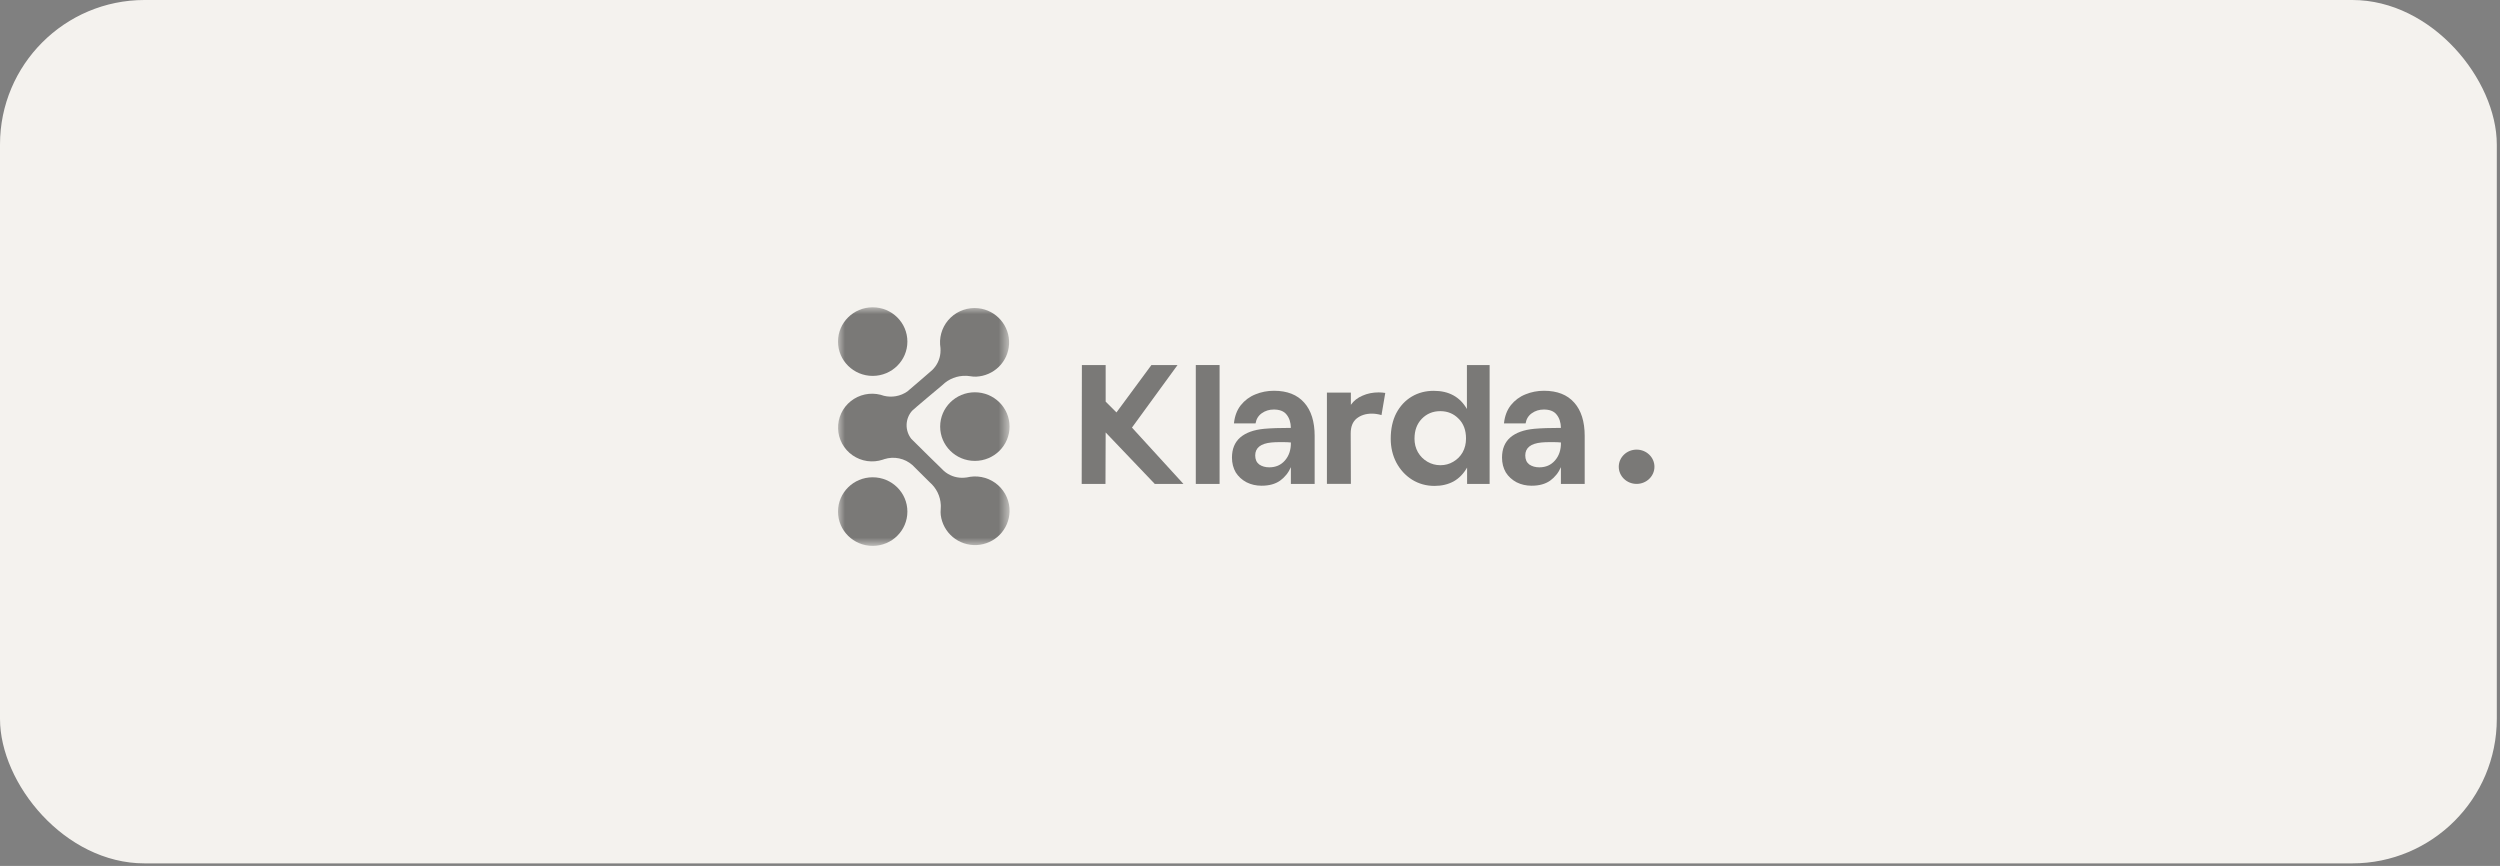 <svg width="179" height="62" viewBox="0 0 179 62" fill="none" xmlns="http://www.w3.org/2000/svg">
<rect x="0" y="0" width="179" height="62" fill="#808080" stroke="none"/>
<rect width="178.771" height="61.818" rx="10.349" fill="#F4F2EE"/>
<g opacity="0.5">
<mask id="mask0_1083_6892" style="mask-type:luminance" maskUnits="userSpaceOnUse" x="60" y="22" width="13" height="18">
<path d="M72.284 22H60V39.086H72.284V22Z" fill="white"/>
</mask>
<g mask="url(#mask0_1083_6892)">
<path d="M72.285 36.632C72.268 37.253 72.019 37.844 71.583 38.287C71.147 38.731 70.558 38.995 69.935 39.026C69.311 39.057 68.699 38.853 68.222 38.454C67.745 38.055 67.436 37.492 67.358 36.877C67.343 36.742 67.341 36.604 67.355 36.467C67.36 36.397 67.363 36.326 67.363 36.255V36.223C67.363 36.201 67.363 36.178 67.362 36.158C67.347 35.847 67.269 35.541 67.133 35.262C66.995 34.983 66.803 34.733 66.567 34.529C66.567 34.529 65.388 33.35 65.325 33.295C65.056 33.059 64.73 32.895 64.377 32.821C64.023 32.747 63.66 32.766 63.317 32.874C63.277 32.887 63.237 32.901 63.199 32.915C62.84 33.032 62.457 33.065 62.083 33.01C61.709 32.955 61.353 32.813 61.043 32.598C60.732 32.382 60.477 32.097 60.298 31.767C60.117 31.436 60.017 31.068 60.005 30.693C59.993 30.317 60.069 29.943 60.227 29.601C60.385 29.259 60.621 28.958 60.917 28.723C61.212 28.488 61.558 28.324 61.929 28.244C62.299 28.164 62.683 28.173 63.05 28.266C63.126 28.296 63.205 28.319 63.283 28.338C63.57 28.409 63.867 28.418 64.156 28.365C64.446 28.312 64.721 28.198 64.963 28.031C65.043 27.975 66.744 26.5 66.744 26.5C67.084 26.173 67.294 25.736 67.335 25.267V25.257C67.344 25.143 67.346 25.028 67.338 24.914C67.334 24.83 67.323 24.746 67.31 24.663C67.288 24.307 67.346 23.951 67.476 23.618C67.607 23.286 67.808 22.985 68.068 22.739C68.327 22.492 68.637 22.304 68.977 22.188C69.317 22.072 69.678 22.031 70.035 22.068C71.337 22.202 72.317 23.34 72.249 24.639C72.218 25.25 71.96 25.826 71.524 26.256C71.088 26.686 70.507 26.94 69.894 26.968C69.756 26.973 69.617 26.962 69.481 26.939C69.412 26.927 69.341 26.918 69.271 26.914C69.26 26.914 69.249 26.912 69.237 26.912C69.215 26.911 69.193 26.909 69.171 26.909C68.858 26.899 68.546 26.952 68.254 27.066C67.963 27.18 67.697 27.351 67.476 27.57C67.476 27.57 65.408 29.299 65.311 29.407C65.064 29.683 64.923 30.035 64.913 30.404C64.903 30.772 65.022 31.133 65.251 31.423C65.33 31.52 67.584 33.719 67.584 33.719C67.938 34.03 68.394 34.204 68.865 34.209H68.875C68.99 34.209 69.106 34.201 69.22 34.185C69.304 34.173 69.388 34.157 69.469 34.138C69.826 34.087 70.188 34.115 70.531 34.219C70.875 34.322 71.191 34.5 71.459 34.736C71.728 34.974 71.939 35.267 72.082 35.593C72.226 35.921 72.295 36.276 72.286 36.632V36.629L72.285 36.632Z" fill="black"/>
<path d="M62.484 26.914C63.856 26.914 64.969 25.815 64.969 24.458C64.969 23.102 63.856 22.002 62.484 22.002C61.113 22.002 60 23.102 60 24.458C60 25.815 61.113 26.914 62.484 26.914Z" fill="black"/>
<path d="M69.801 33C71.174 33 72.285 31.901 72.285 30.544C72.285 29.187 71.172 28.088 69.801 28.088C68.429 28.088 67.316 29.187 67.316 30.544C67.316 31.901 68.429 33 69.801 33Z" fill="black"/>
<path d="M62.484 39.086C63.856 39.086 64.969 37.987 64.969 36.63C64.969 35.273 63.856 34.174 62.484 34.174C61.113 34.174 60 35.273 60 36.63C60 37.987 61.113 39.086 62.484 39.086Z" fill="black"/>
</g>
<path d="M77.463 26.137H79.165V28.756L79.939 29.53L82.441 26.138H84.311L81.048 30.615L84.737 34.652H82.685L79.165 30.963L79.152 34.652H77.449L77.463 26.14V26.137Z" fill="black"/>
<path d="M85.619 26.137H87.322V34.649H85.619V26.137Z" fill="black"/>
<path d="M90.337 34.778C89.941 34.778 89.58 34.697 89.254 34.533C88.927 34.361 88.669 34.125 88.479 33.824C88.299 33.513 88.209 33.161 88.209 32.765C88.209 32.146 88.407 31.664 88.802 31.321C89.205 30.977 89.777 30.772 90.517 30.702C90.999 30.659 91.635 30.637 92.427 30.637C92.418 30.241 92.314 29.923 92.118 29.683C91.929 29.442 91.623 29.322 91.202 29.322C90.875 29.322 90.587 29.412 90.337 29.592C90.096 29.764 89.95 30.005 89.898 30.315H88.351C88.403 29.799 88.565 29.365 88.841 29.012C89.125 28.66 89.474 28.401 89.886 28.237C90.299 28.066 90.742 27.979 91.215 27.979C92.161 27.979 92.883 28.262 93.382 28.83C93.879 29.388 94.129 30.183 94.129 31.216V34.648H92.427V33.448C92.255 33.844 91.997 34.166 91.652 34.416C91.308 34.657 90.871 34.777 90.337 34.777V34.778ZM89.873 32.61C89.873 32.894 89.968 33.108 90.157 33.255C90.355 33.392 90.596 33.461 90.879 33.461C91.344 33.461 91.717 33.297 92.001 32.971C92.294 32.635 92.436 32.205 92.427 31.681C92.289 31.663 92.062 31.655 91.743 31.655C91.423 31.655 91.188 31.664 91.033 31.681C90.259 31.757 89.873 32.068 89.873 32.609V32.61Z" fill="black"/>
<path d="M95.006 28.109H96.722V28.985C96.929 28.693 97.208 28.474 97.56 28.328C97.911 28.172 98.294 28.096 98.708 28.096C98.872 28.096 99.03 28.109 99.185 28.134L98.915 29.72C98.683 29.652 98.451 29.616 98.219 29.616C97.789 29.616 97.428 29.733 97.135 29.965C96.852 30.197 96.71 30.555 96.71 31.035L96.723 34.647H95.007V28.108L95.006 28.109Z" fill="black"/>
<path d="M102.709 34.791C102.117 34.791 101.579 34.64 101.097 34.34C100.624 34.039 100.25 33.631 99.975 33.115C99.709 32.599 99.576 32.032 99.576 31.413C99.576 30.708 99.709 30.097 99.975 29.582C100.25 29.066 100.62 28.67 101.084 28.395C101.548 28.12 102.072 27.983 102.658 27.983C103.741 27.983 104.531 28.417 105.031 29.285V26.137H106.657V34.649H105.044V33.476C104.795 33.915 104.472 34.246 104.078 34.469C103.682 34.683 103.226 34.791 102.711 34.791H102.709ZM101.277 31.399C101.277 31.76 101.358 32.087 101.523 32.379C101.694 32.672 101.922 32.899 102.207 33.063C102.491 33.227 102.799 33.309 103.135 33.309C103.47 33.309 103.775 33.227 104.051 33.063C104.335 32.899 104.558 32.676 104.722 32.392C104.886 32.1 104.967 31.769 104.967 31.399C104.967 30.805 104.792 30.332 104.438 29.981C104.087 29.62 103.648 29.438 103.123 29.438C102.598 29.438 102.148 29.623 101.794 29.992C101.45 30.353 101.279 30.822 101.279 31.398L101.277 31.399Z" fill="black"/>
<path d="M109.673 34.778C109.277 34.778 108.916 34.697 108.59 34.533C108.263 34.361 108.005 34.125 107.815 33.824C107.635 33.513 107.545 33.161 107.545 32.765C107.545 32.146 107.743 31.664 108.138 31.321C108.541 30.977 109.113 30.772 109.853 30.702C110.335 30.659 110.971 30.637 111.763 30.637C111.754 30.241 111.65 29.923 111.452 29.683C111.263 29.442 110.959 29.322 110.536 29.322C110.21 29.322 109.921 29.412 109.672 29.592C109.431 29.764 109.284 30.005 109.233 30.315H107.685C107.737 29.799 107.9 29.365 108.176 29.012C108.46 28.66 108.807 28.401 109.221 28.237C109.633 28.066 110.077 27.979 110.549 27.979C111.495 27.979 112.218 28.262 112.716 28.83C113.214 29.388 113.464 30.183 113.464 31.216V34.648H111.761V33.448C111.59 33.844 111.331 34.166 110.987 34.416C110.643 34.657 110.205 34.777 109.672 34.777L109.673 34.778ZM109.209 32.61C109.209 32.894 109.304 33.108 109.493 33.255C109.691 33.392 109.932 33.461 110.215 33.461C110.679 33.461 111.053 33.297 111.337 32.971C111.63 32.635 111.772 32.205 111.763 31.681C111.625 31.663 111.398 31.655 111.078 31.655C110.759 31.655 110.524 31.664 110.369 31.681C109.595 31.757 109.209 32.068 109.209 32.609V32.61Z" fill="black"/>
<path d="M117.181 34.647C117.886 34.647 118.458 34.097 118.458 33.42C118.458 32.742 117.886 32.193 117.181 32.193C116.476 32.193 115.904 32.742 115.904 33.42C115.904 34.097 116.476 34.647 117.181 34.647Z" fill="black"/>
</g>
</svg>

